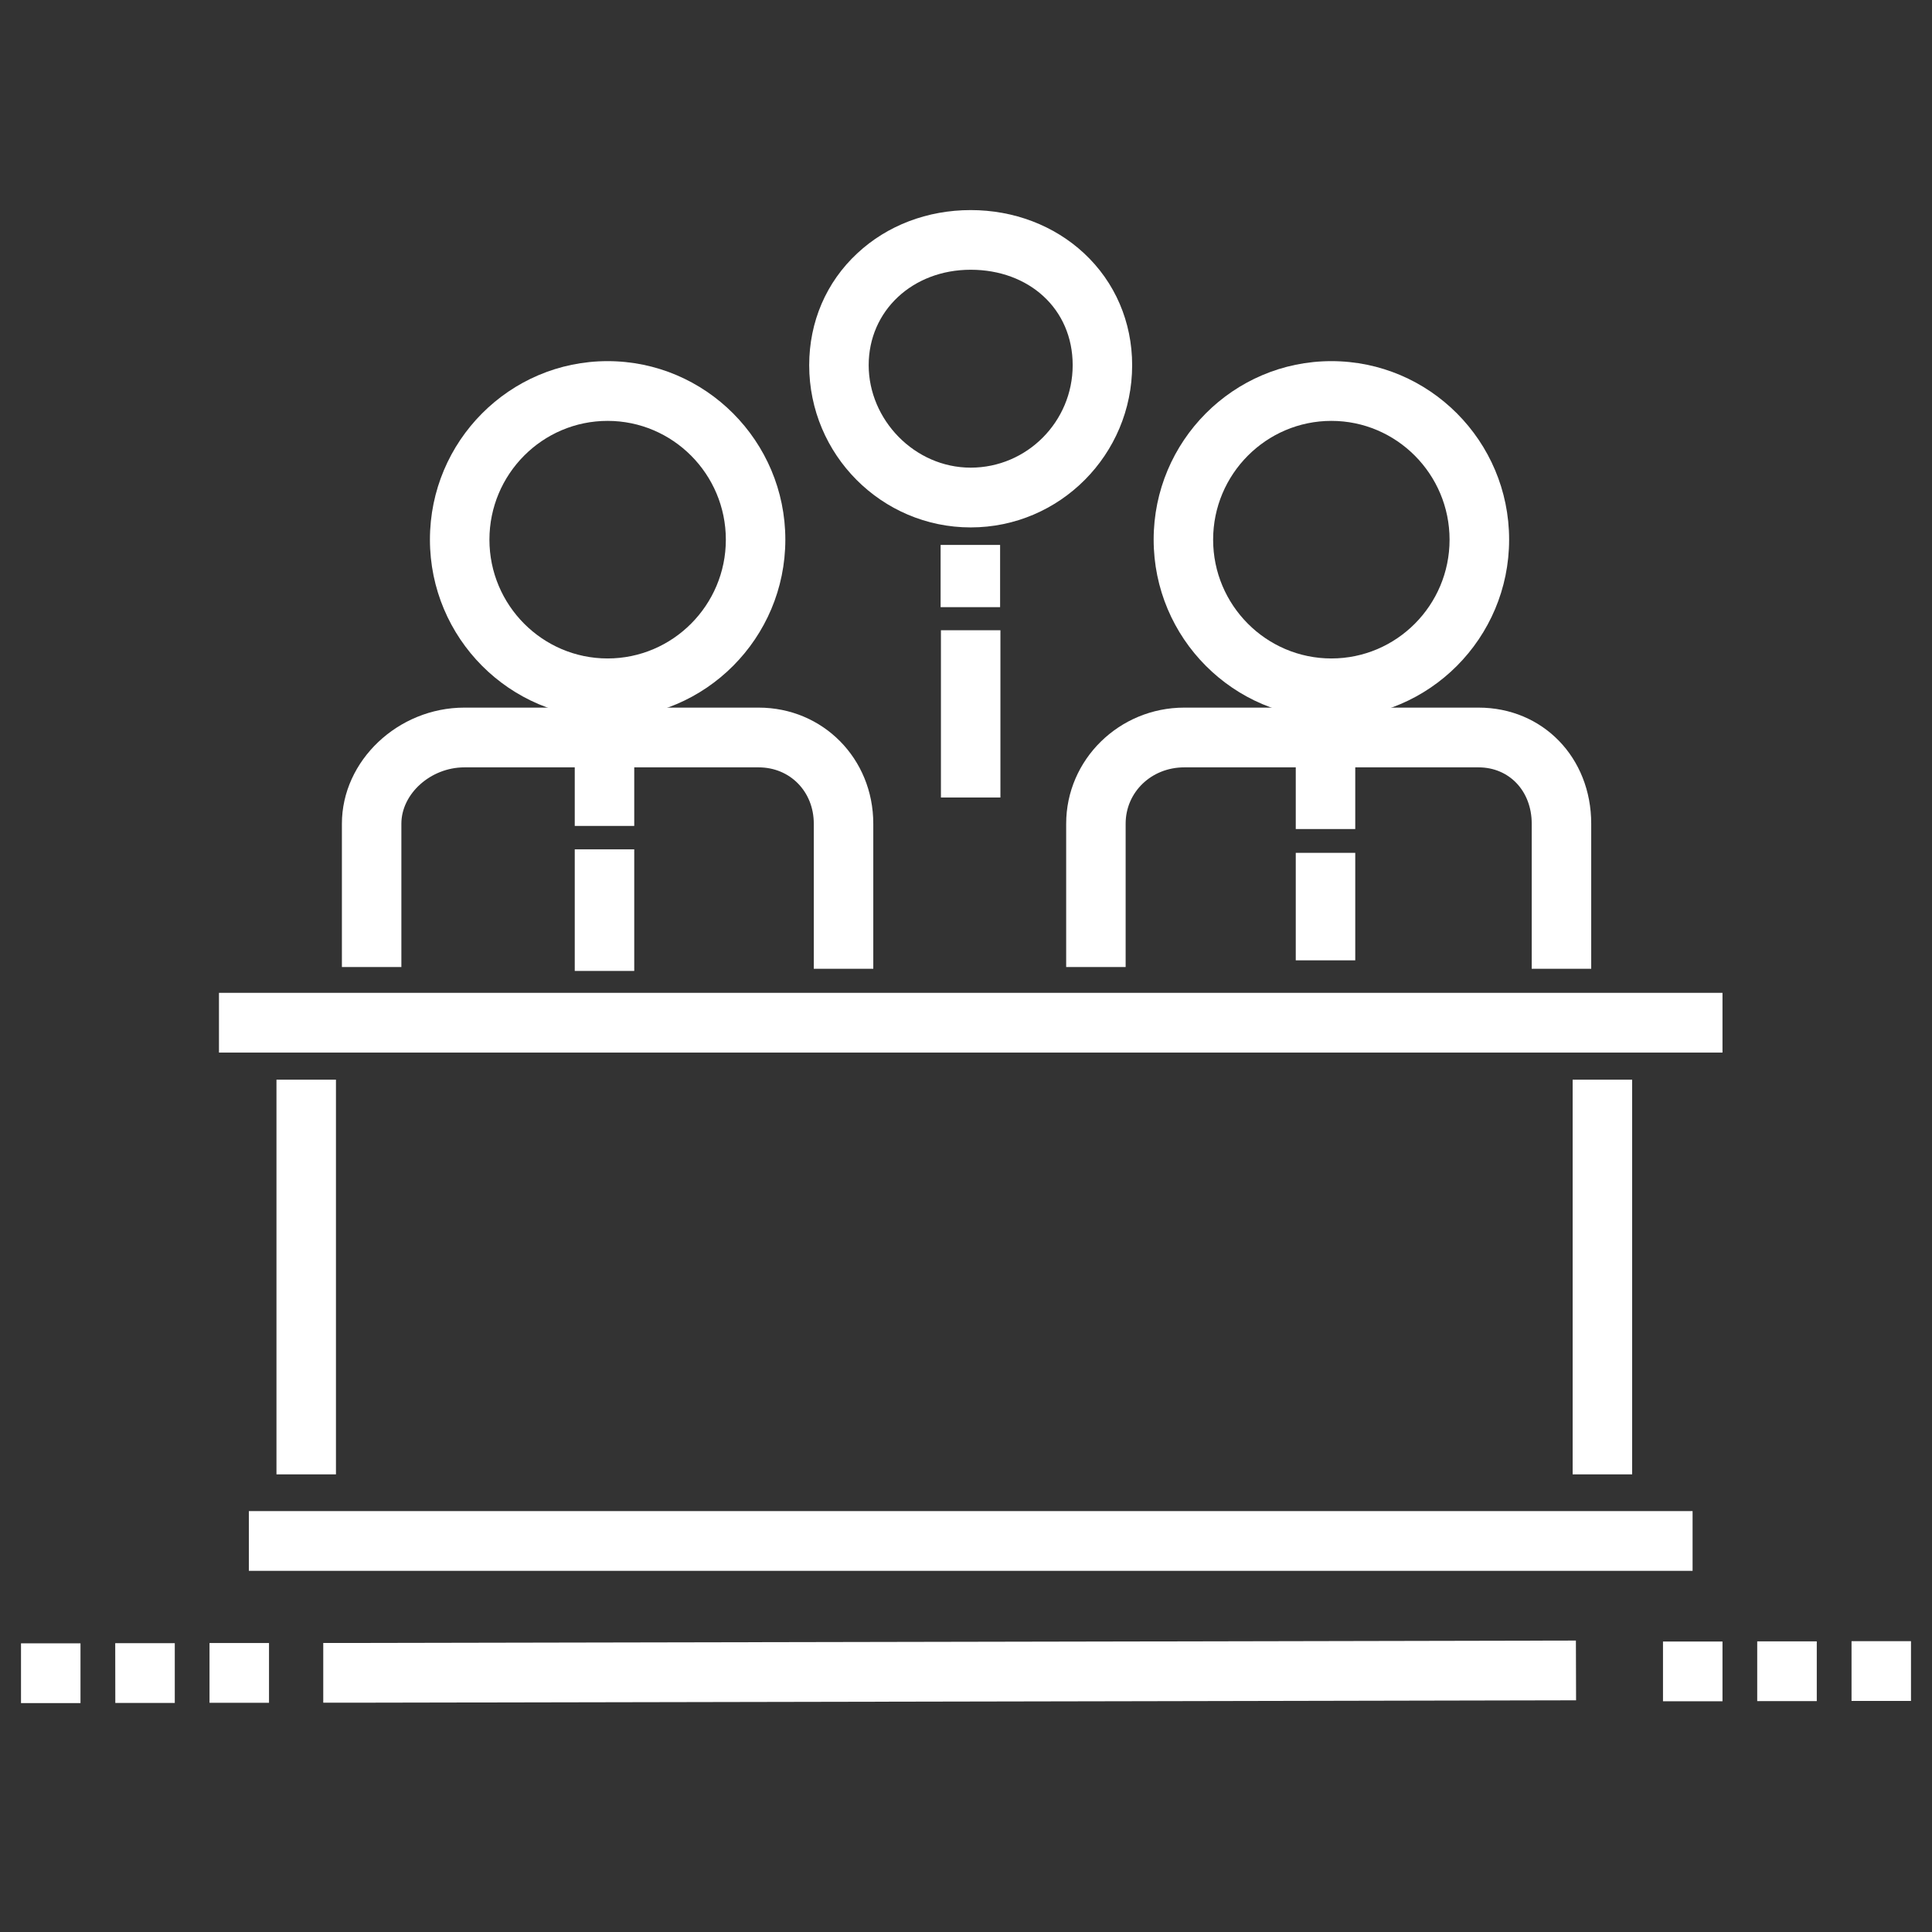 <svg width="92" height="92" viewBox="0 0 92 92" fill="none" xmlns="http://www.w3.org/2000/svg">
<rect x="0" y="0" width="92" height="92" fill="#333333" stroke="none"/>
<g clip-path="url(#clip0_527_531)">
<path d="M15.393 81.081V78.236H16.806C38.824 78.198 75.04 78.122 75.043 78.122L75.051 80.967C75.051 80.967 38.836 81.043 16.814 81.081H15.397H15.393Z" fill="white"/>
<path d="M3.833 78.255H1V81.1H3.833V78.255Z" fill="white"/>
<path d="M8.323 81.092H5.491L5.487 78.247H8.323V81.092Z" fill="white"/>
<path d="M12.81 78.239H9.977V81.085H12.81V78.239Z" fill="white"/>
<path d="M82.023 78.168H79.19V81.013H82.023V78.168Z" fill="white"/>
<path d="M86.513 81.005H83.677V78.16H86.513V81.005Z" fill="white"/>
<path d="M91 78.152H88.168V80.998H91V78.152Z" fill="white"/>
<path d="M80.599 71.957H11.851V74.802H80.599V71.957Z" fill="white"/>
<path d="M15.998 51.413H13.165V70.208H15.998V51.413Z" fill="white"/>
<path d="M77.721 51.413H74.888V70.208H77.721V51.413Z" fill="white"/>
<path d="M82.023 47.278H10.427V50.123H82.023V47.278Z" fill="white"/>
<path d="M46.223 25.115C41.981 25.115 38.533 21.651 38.533 17.39C38.533 15.326 39.345 13.433 40.826 12.06C42.25 10.732 44.168 10.004 46.223 10.004C48.277 10.004 50.196 10.736 51.62 12.06C53.096 13.433 53.912 15.33 53.912 17.39C53.912 21.651 50.464 25.115 46.223 25.115ZM46.223 12.845C43.454 12.845 41.366 14.799 41.366 17.39C41.366 19.982 43.545 22.269 46.223 22.269C48.9 22.269 51.08 20.08 51.08 17.39C51.08 14.7 48.991 12.845 46.223 12.845Z" fill="white"/>
<path d="M63.4 34.197C58.735 34.197 54.936 30.384 54.936 25.695C54.936 21.006 58.731 17.197 63.4 17.197C68.068 17.197 71.863 21.01 71.863 25.695C71.863 30.38 68.068 34.197 63.4 34.197ZM63.4 20.042C60.295 20.042 57.768 22.58 57.768 25.699C57.768 28.817 60.295 31.355 63.4 31.355C66.504 31.355 69.027 28.817 69.027 25.699C69.027 22.58 66.5 20.042 63.4 20.042Z" fill="white"/>
<path d="M28.933 34.197C24.269 34.197 20.473 30.384 20.473 25.695C20.473 21.006 24.269 17.197 28.933 17.197C33.597 17.197 37.397 21.01 37.397 25.695C37.397 30.38 33.601 34.197 28.933 34.197ZM28.933 20.042C25.828 20.042 23.306 22.58 23.306 25.699C23.306 28.817 25.832 31.355 28.933 31.355C32.034 31.355 34.564 28.817 34.564 25.699C34.564 22.58 32.038 20.042 28.933 20.042Z" fill="white"/>
<path d="M47.639 30.012H44.806V37.976H47.639V30.012Z" fill="white"/>
<path d="M47.624 25.949H44.791V28.912H47.624V25.949Z" fill="white"/>
<path d="M75.772 46.132H72.939V39.224C72.939 37.672 71.874 36.541 70.405 36.541H56.393C54.83 36.541 53.602 37.718 53.602 39.224V46.049H50.77V39.224C50.77 36.177 53.293 33.696 56.393 33.696H70.405C73.464 33.696 75.772 36.071 75.772 39.224V46.132Z" fill="white"/>
<path d="M64.536 40.612H61.703V45.73H64.536V40.612Z" fill="white"/>
<path d="M64.536 36.314H61.703V39.478H64.536V36.314Z" fill="white"/>
<path d="M41.585 46.132H38.752V39.224C38.752 37.695 37.623 36.541 36.124 36.541H22.112C20.514 36.541 19.113 37.794 19.113 39.224V46.049H16.281V39.224C16.281 36.227 18.951 33.696 22.112 33.696H36.124C39.187 33.696 41.585 36.124 41.585 39.224V46.132Z" fill="white"/>
<path d="M30.202 40.445H27.369V46.235H30.202V40.445Z" fill="white"/>
<path d="M30.202 36.333H27.369V39.33H30.202V36.333Z" fill="white"/>
</g>
<defs>
<clipPath id="clip0_527_531">
<rect width="90" height="71.1" fill="white" transform="translate(1 10)"/>
</clipPath>
</defs>
</svg>
